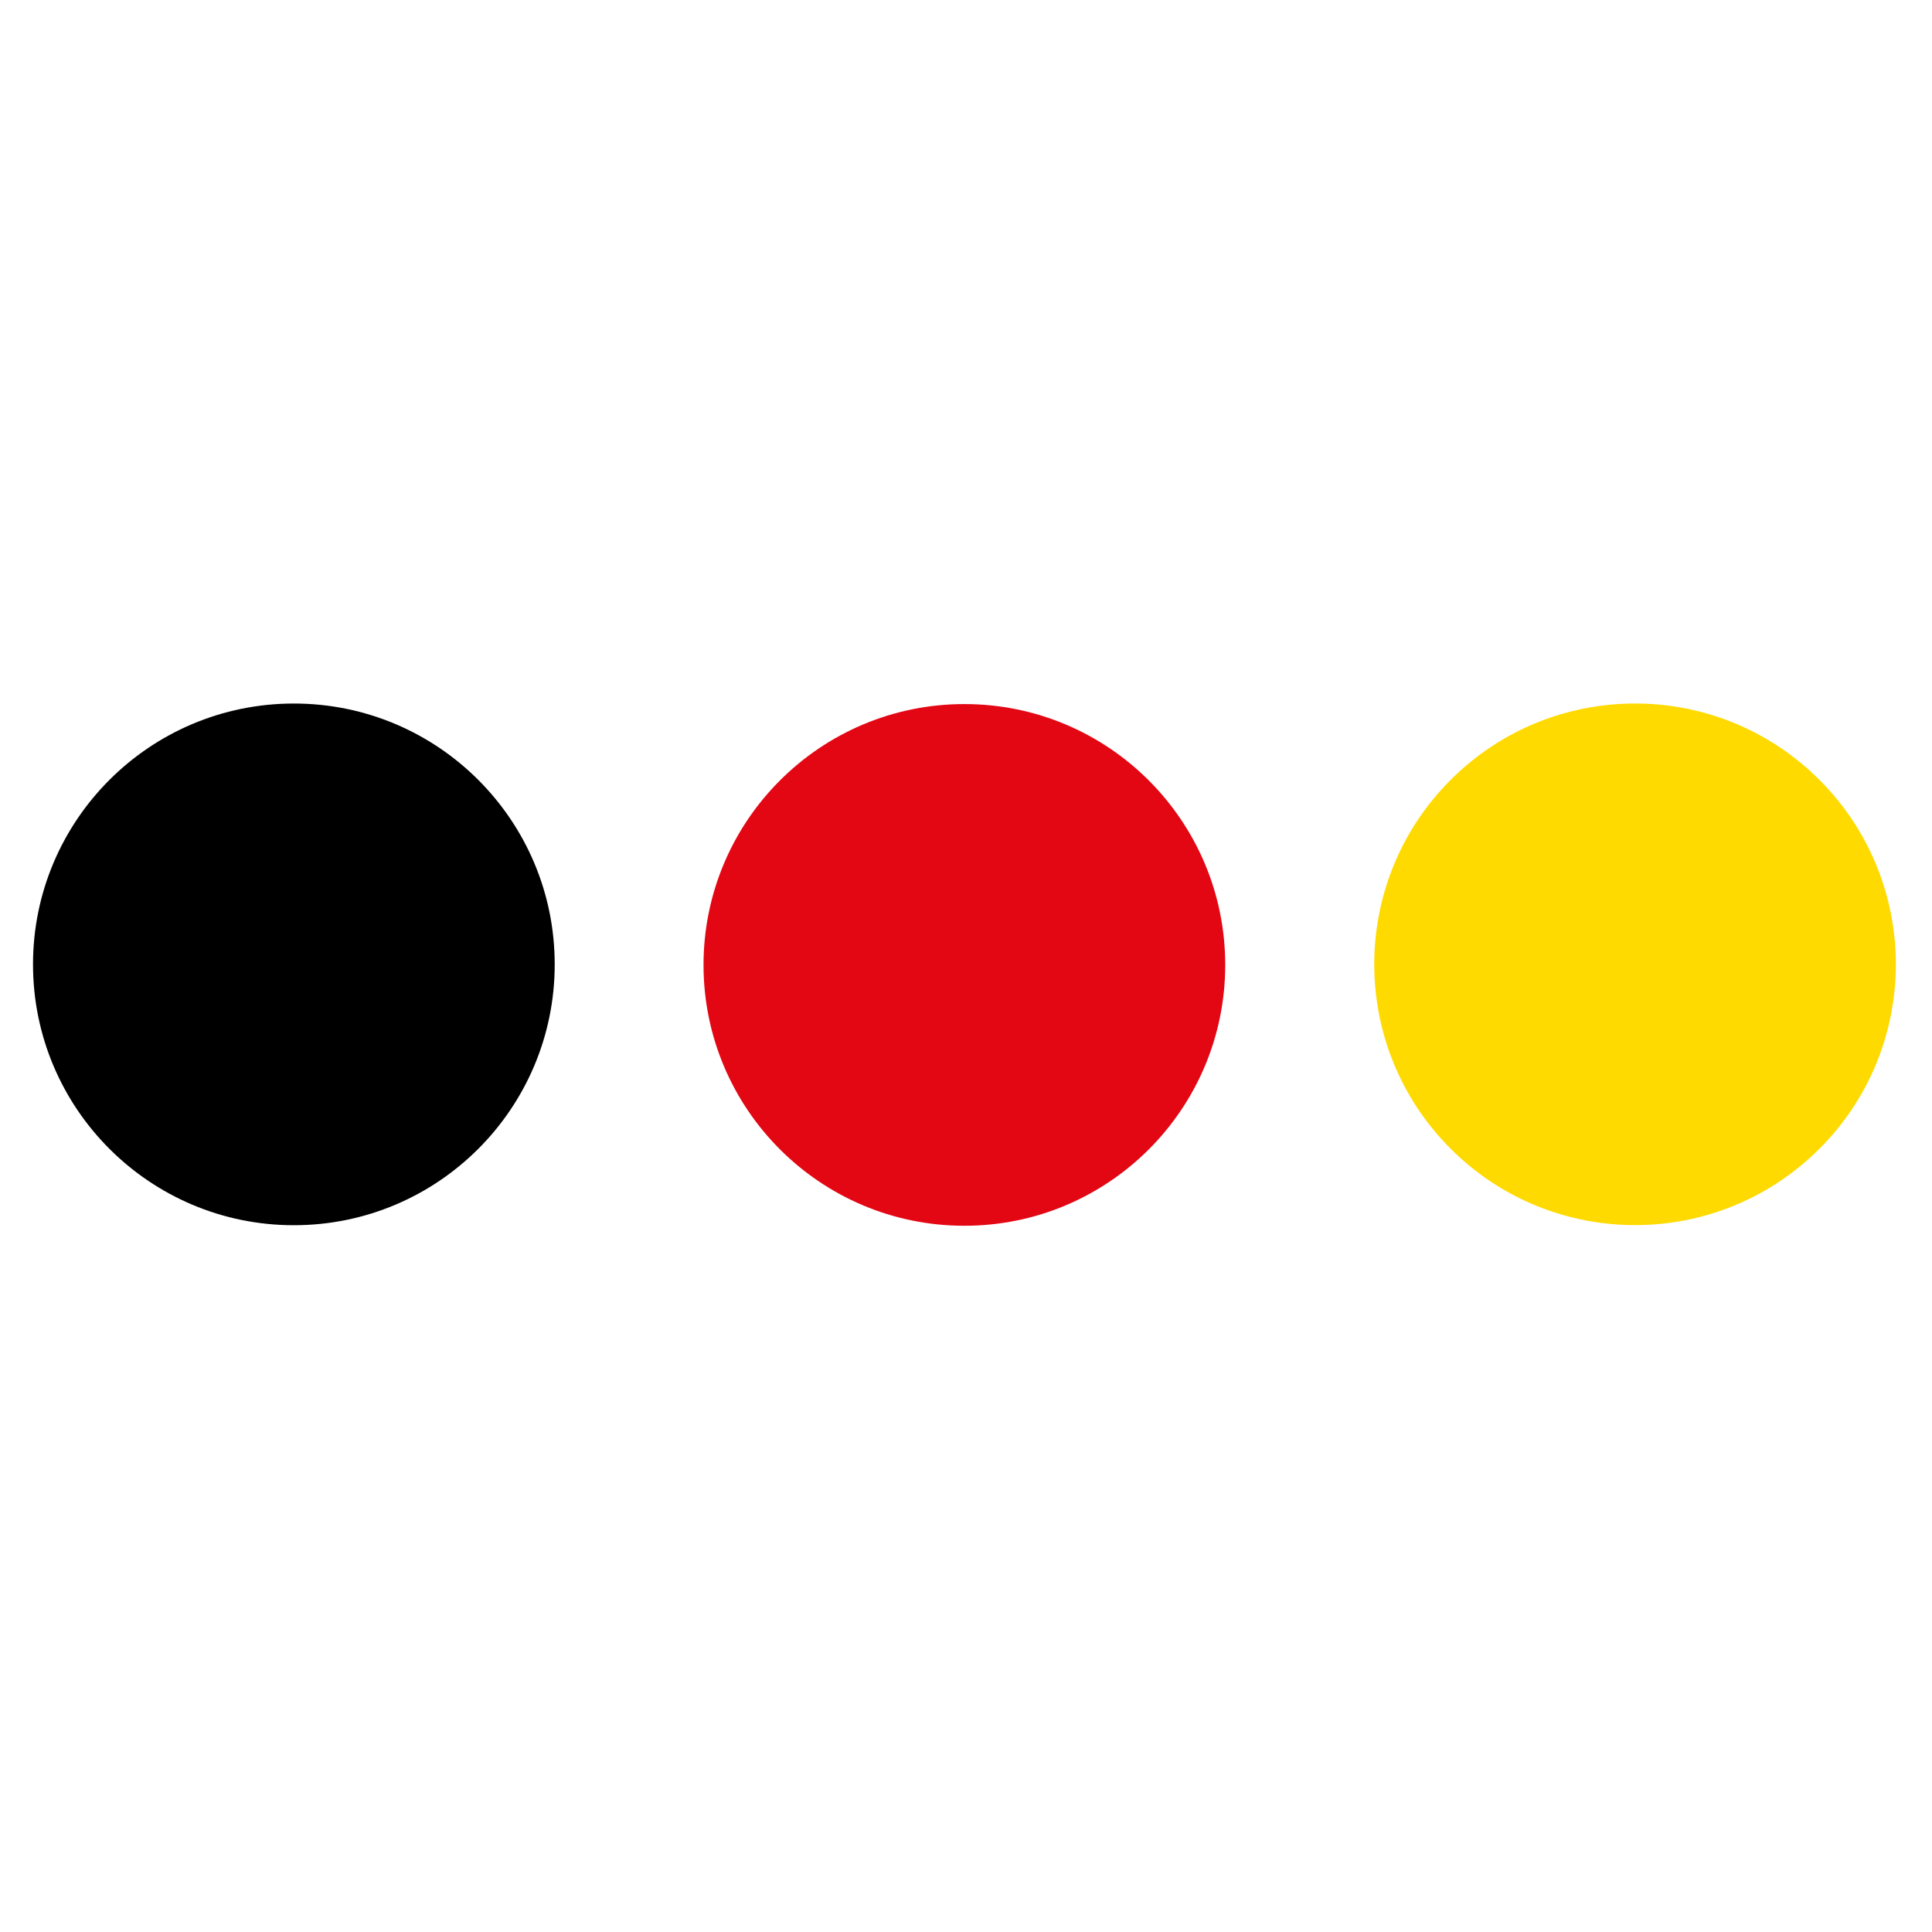 <?xml version="1.0" encoding="utf-8"?>
<!-- Generator: Adobe Illustrator 26.2.1, SVG Export Plug-In . SVG Version: 6.00 Build 0)  -->
<svg version="1.1" id="Ebene_1" xmlns="http://www.w3.org/2000/svg" xmlns:xlink="http://www.w3.org/1999/xlink" x="0px" y="0px"
	 width="357px" height="357px" viewBox="0 0 357 357" style="enable-background:new 0 0 357 357;" xml:space="preserve">
<style type="text/css">
	.st0{fill:#E30613;}
	.st1{fill:#FFDA00;}
</style>
<ellipse cx="54.3" cy="178.2" rx="48.2" ry="48.2"/>
<ellipse class="st0" cx="178.2" cy="178.3" rx="48.2" ry="48.2"/>
<ellipse transform="matrix(0.707 -0.707 0.707 0.707 -37.514 265.856)" class="st1" cx="302.2" cy="178.2" rx="48.2" ry="48.2"/>
</svg>
